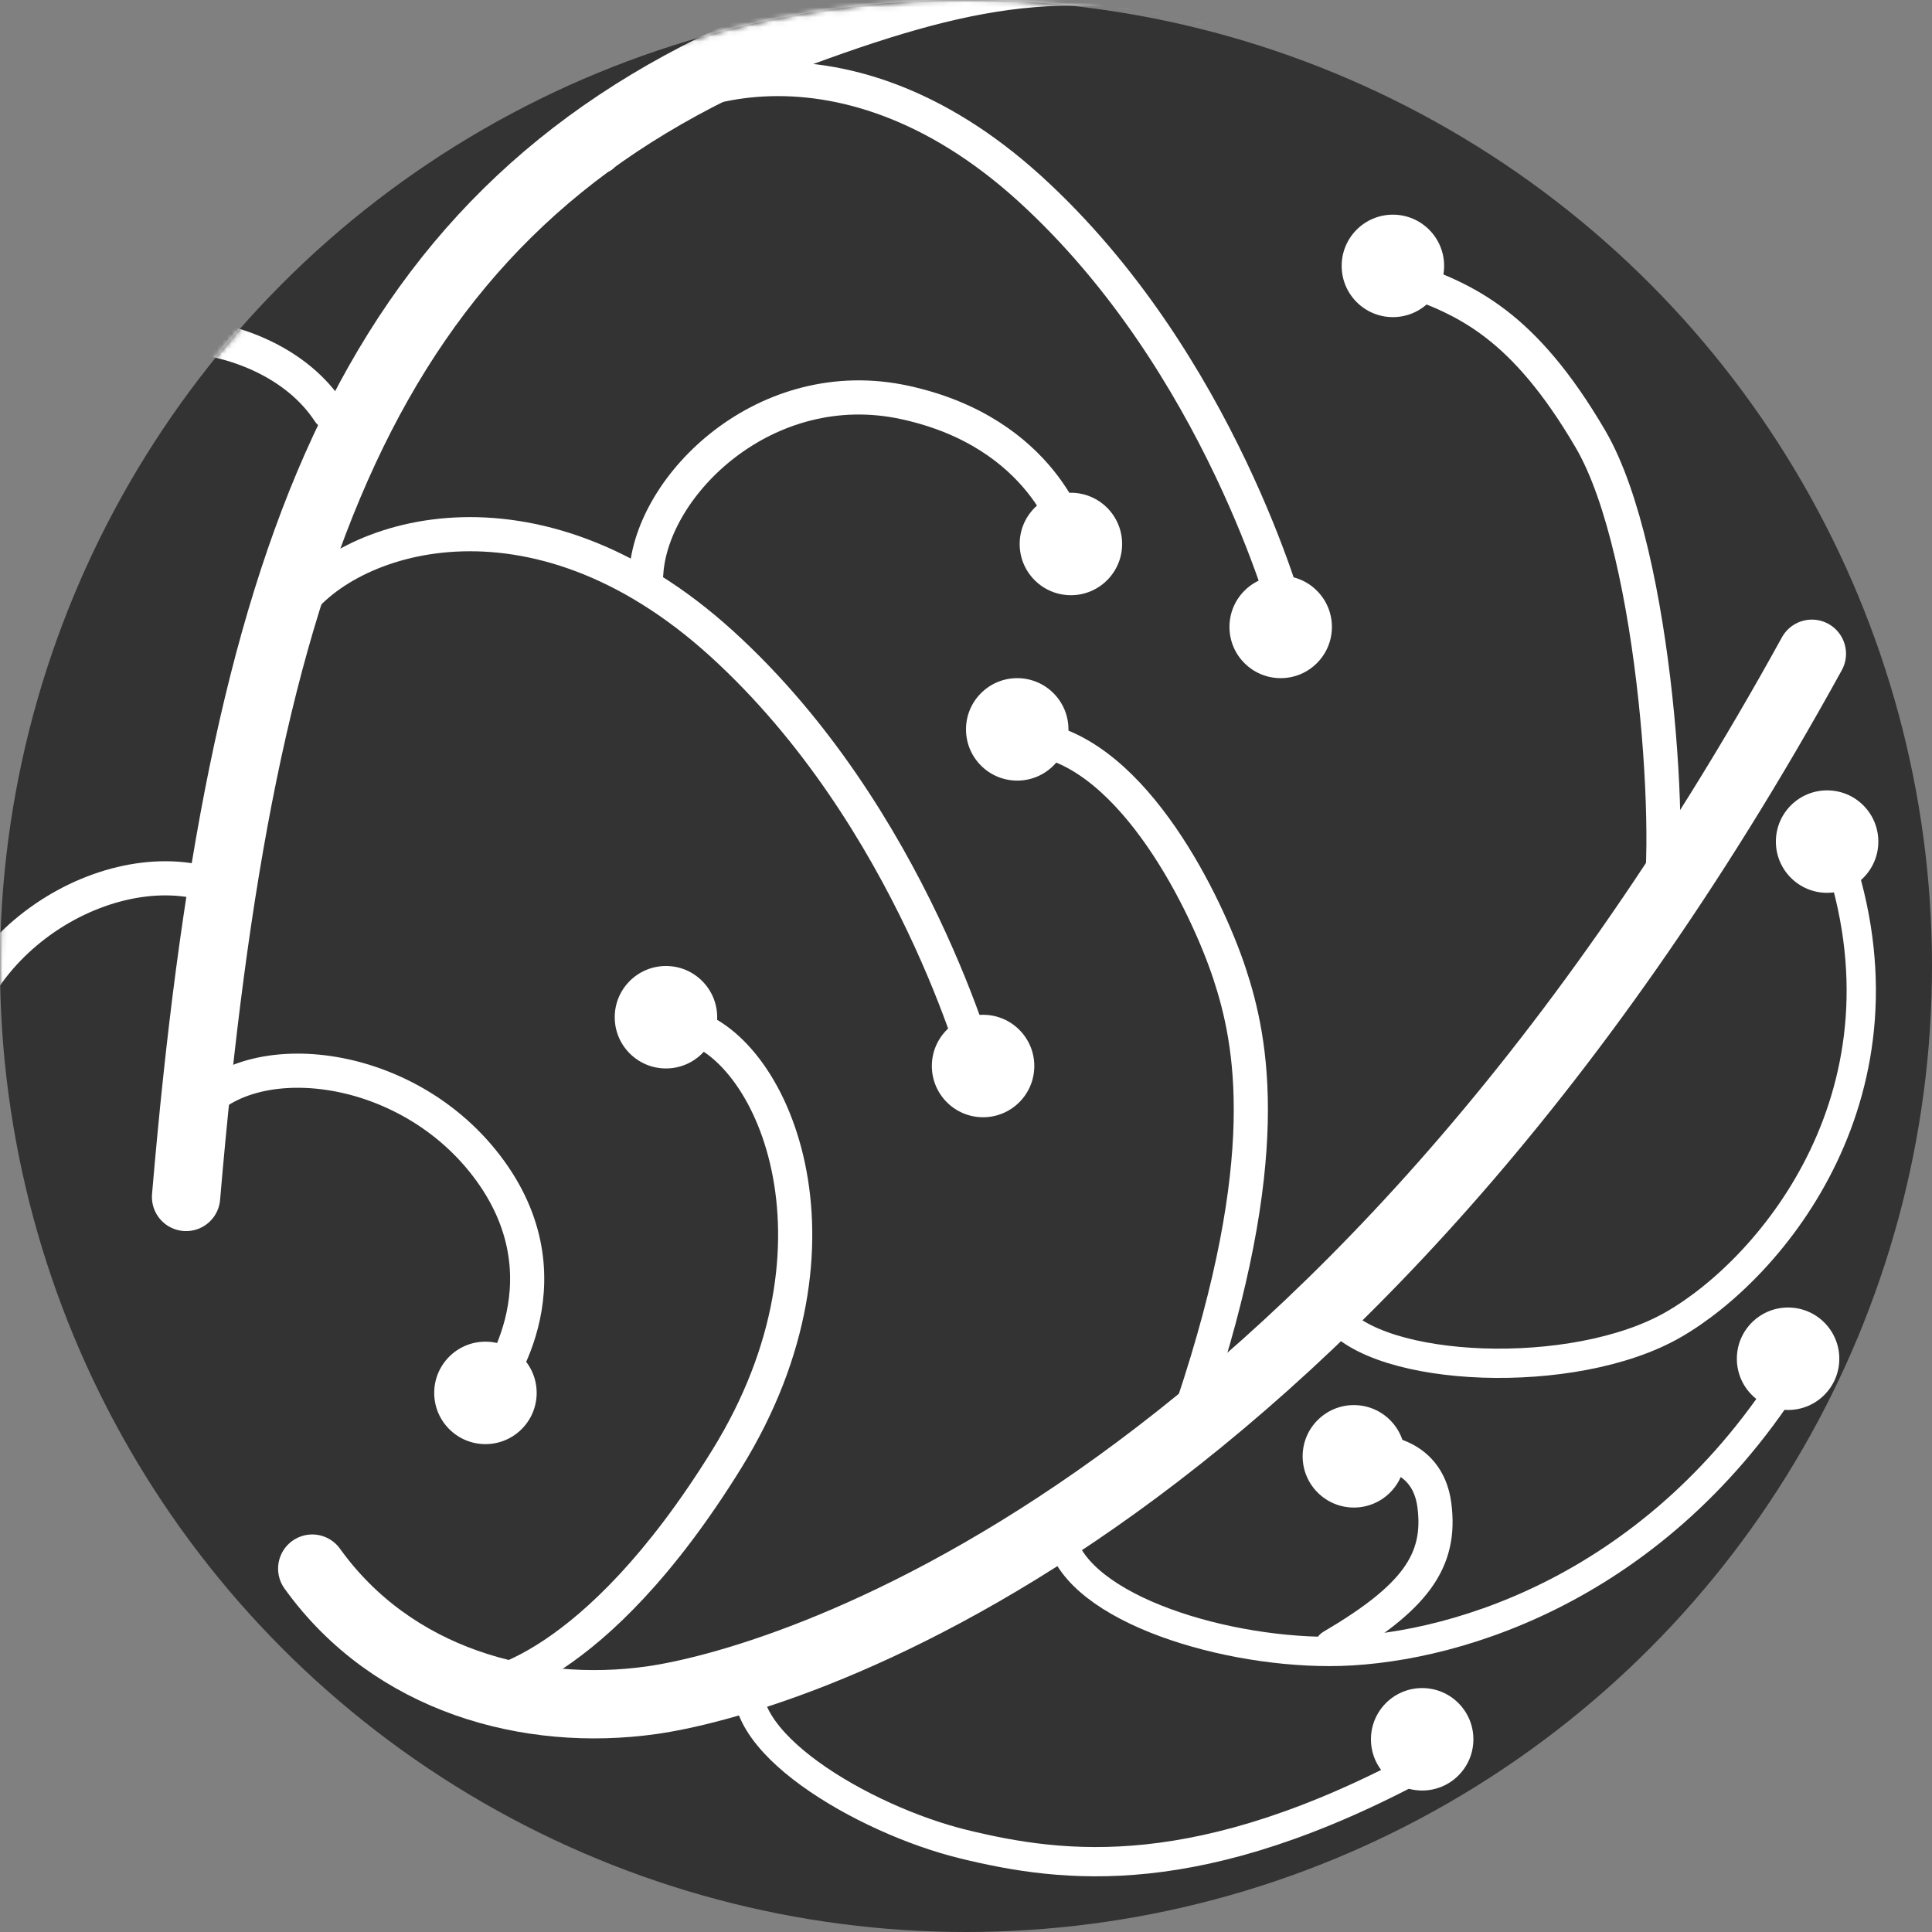 <svg width="396" height="396" viewBox="0 0 396 396" fill="none" xmlns="http://www.w3.org/2000/svg">
<rect x="0" y="0" width="396" height="396" fill="#808080" stroke="none"/>
<circle cx="198" cy="198" r="198" fill="#333333"/>
<mask id="mask0_39_292" style="mask-type:alpha" maskUnits="userSpaceOnUse" x="0" y="0" width="396" height="396">
<circle cx="198" cy="198" r="197.5" fill="white" stroke="white"/>
</mask>
<g mask="url(#mask0_39_292)">
<path d="M249 -1.5C216 -11 191.5 -4 153.756 10.516C75 45.5 49.22 114.975 38.139 245.337" stroke="white" stroke-width="14" stroke-linecap="round"/>
<path d="M9.965 275.903C9.965 275.903 -10.411 251.672 -10.191 222.436C-9.97 193.2 23.165 173.562 44.892 181.994" stroke="white" stroke-width="7" stroke-linecap="round"/>
<path d="M-15.729 140.286C-15.729 140.286 -18.113 108.716 -0.855 85.116C16.402 61.515 54.767 64.933 67.477 84.469" stroke="white" stroke-width="7" stroke-linecap="round"/>
</g>
<path d="M64 321.518C80.5 344.5 108.5 352 133.5 348.5C158.5 345 272.5 313.5 371.376 134" stroke="white" stroke-width="14" stroke-linecap="round"/>
<path d="M154.068 342.505C148.477 356.321 177 373 197.5 378C218 383 245.78 386.572 292.068 361.505" stroke="white" stroke-width="6" stroke-linecap="round"/>
<path d="M217.28 313.975C219.053 328.775 249 338.5 272.5 338.5C296 338.5 338.062 326.798 366.5 282.5" stroke="white" stroke-width="6" stroke-linecap="round"/>
<path d="M273.5 269.5C282.421 281.441 322.635 283.227 343 271.5C363.365 259.773 393.5 223.5 376.5 174.5" stroke="white" stroke-width="6" stroke-linecap="round"/>
<path d="M140.668 206.564C138.771 206.196 136.933 207.435 136.564 209.332C136.195 211.23 137.434 213.067 139.332 213.436L140 210L140.668 206.564ZM98.77 345.651C99.1 349.135 99.103 349.135 99.107 349.135C99.108 349.135 99.111 349.134 99.114 349.134C99.119 349.133 99.124 349.133 99.129 349.132C99.14 349.131 99.153 349.13 99.167 349.128C99.195 349.125 99.228 349.122 99.266 349.117C99.344 349.107 99.444 349.094 99.564 349.075C99.806 349.038 100.132 348.981 100.539 348.893C101.354 348.717 102.489 348.42 103.909 347.923C106.751 346.927 110.716 345.135 115.519 341.922C125.127 335.495 138.014 323.436 151.977 300.84L149 299L146.023 297.16C132.486 319.065 120.258 330.33 111.627 336.104C107.309 338.992 103.874 340.518 101.595 341.316C100.454 341.716 99.599 341.935 99.063 342.05C98.794 342.108 98.606 342.14 98.501 342.156C98.448 342.164 98.417 342.169 98.407 342.17C98.401 342.17 98.402 342.17 98.407 342.17C98.41 342.169 98.415 342.169 98.42 342.168C98.423 342.168 98.426 342.168 98.429 342.167C98.431 342.167 98.434 342.167 98.435 342.167C98.438 342.167 98.441 342.166 98.77 345.651ZM149 299L151.977 300.84C166.18 277.858 168.619 255.569 164.987 238.401C163.176 229.839 159.842 222.501 155.65 217.003C151.495 211.552 146.286 207.657 140.668 206.564L140 210L139.332 213.436C142.713 214.093 146.568 216.635 150.084 221.247C153.564 225.812 156.512 232.161 158.138 239.85C161.382 255.181 159.32 275.642 146.023 297.16L149 299Z" fill="white"/>
<path d="M201 220C201 220 187 167.5 148 132C109 96.5 70.288 109.941 60.214 125.263" stroke="white" stroke-width="7" stroke-linecap="round"/>
<path d="M219.5 110C219.5 110 214 88.719 185.5 82.5C157 76.281 133.518 99.327 132.454 117.633" stroke="white" stroke-width="7" stroke-linecap="round"/>
<path d="M281 297.5C281 297.5 292.5 297 294 308.5C295.5 320 290 327.5 273 337.5" stroke="white" stroke-width="7" stroke-linecap="round"/>
<path d="M100.5 285C100.5 285 117.5 263.5 100.5 240C83.5 216.5 49.407 213.648 39.333 228.97" stroke="white" stroke-width="7" stroke-linecap="round"/>
<path d="M264.119 126.707C264.119 126.707 250.119 74.207 211.119 38.707C172.119 3.207 133.408 16.648 123.333 31.97" stroke="white" stroke-width="7" stroke-linecap="round"/>
<path d="M244.504 288.168C261.469 237.419 256.633 213.5 252 199.5C247.367 185.5 232.604 154.914 212.5 151.5" stroke="white" stroke-width="7" stroke-linecap="round"/>
<path d="M339.742 187.278C343.135 175.574 339.742 113.5 326 90C312.258 66.5 300.5 61.5 288.742 57.278" stroke="white" stroke-width="7" stroke-linecap="round"/>
<circle cx="208.5" cy="149.5" r="10.5" fill="white"/>
<circle cx="262.5" cy="128.5" r="10.5" fill="white"/>
<circle cx="219.5" cy="111.5" r="10.5" fill="white"/>
<circle cx="136.5" cy="208.5" r="10.5" fill="white"/>
<circle cx="99.5" cy="285.5" r="10.5" fill="white"/>
<circle cx="201.5" cy="218.5" r="10.5" fill="white"/>
<circle cx="374.5" cy="172.5" r="10.5" fill="white"/>
<circle cx="285.5" cy="54.5" r="10.5" fill="white"/>
<circle cx="366.5" cy="278.5" r="10.5" fill="white"/>
<circle cx="291.5" cy="356.5" r="10.5" fill="white"/>
<circle cx="277.5" cy="298.5" r="10.5" fill="white"/>
</svg>
